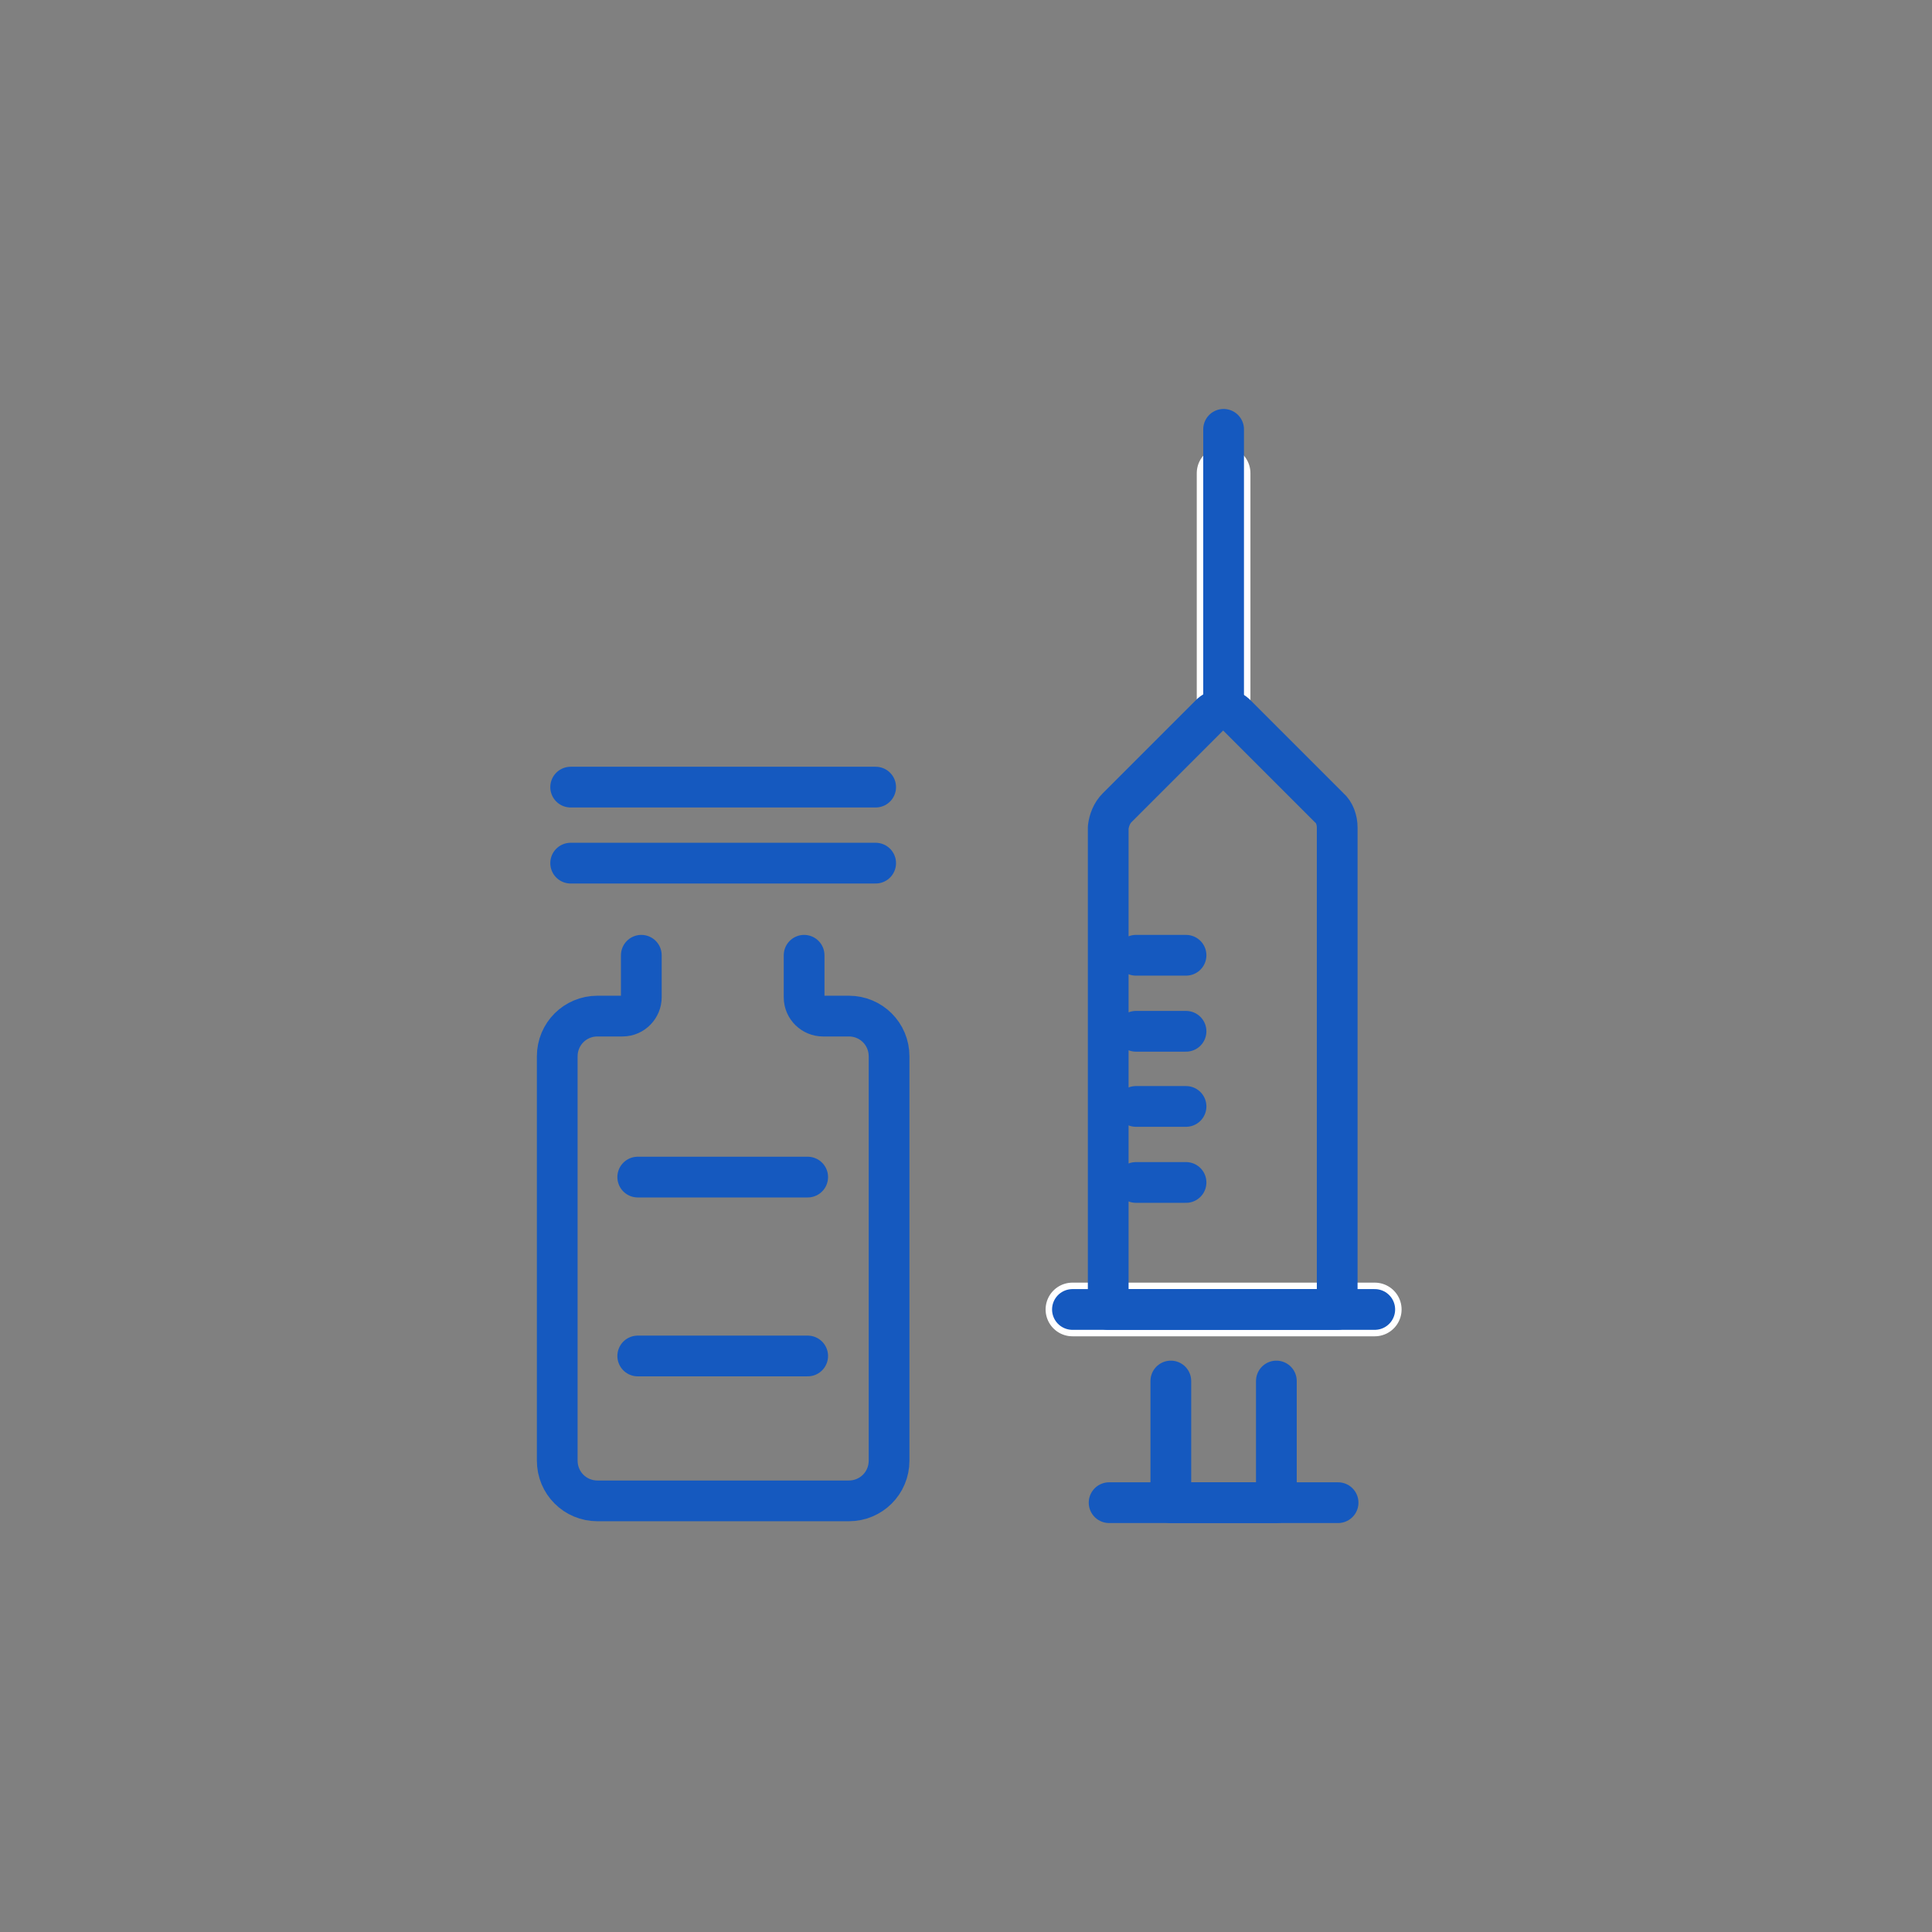<?xml version="1.0" encoding="utf-8"?>
<!-- Generator: Adobe Illustrator 27.3.1, SVG Export Plug-In . SVG Version: 6.00 Build 0)  -->
<svg version="1.1" id="Warstwa_1" xmlns="http://www.w3.org/2000/svg" xmlns:xlink="http://www.w3.org/1999/xlink" x="0px" y="0px"
	 width="216px" height="216px" viewBox="0 0 216 216" style="enable-background:new 0 0 216 216;" xml:space="preserve">
<rect x="0" y="0" width="216" height="216" fill="#808080" stroke="none"/>
<style type="text/css">
	.st0{fill:none;stroke:#1559BF;stroke-width:4.554;stroke-linecap:round;stroke-linejoin:round;stroke-miterlimit:10;}
	.st1{fill:none;stroke:#1D1D1B;stroke-width:2;stroke-linecap:round;stroke-linejoin:round;stroke-miterlimit:10;}
	.st2{fill:#FFFFFF;stroke:#FFFFFF;stroke-width:6;stroke-linecap:round;stroke-linejoin:round;stroke-miterlimit:10;}
	.st3{fill:none;stroke:#FFFFFF;stroke-width:6;stroke-linecap:round;stroke-linejoin:round;stroke-miterlimit:10;}
</style>
<g>
	<line class="st0" x1="63.8" y1="96.5" x2="97.9" y2="96.5"/>
	<line class="st0" x1="63.8" y1="88" x2="97.9" y2="88"/>
	<path class="st0" d="M71.7,106.8v4.7c0,1.1-0.9,2.1-2.1,2.1h-2.8c-2.5,0-4.5,2-4.5,4.5v45.2c0,2.5,2,4.5,4.5,4.5h28.1
		c2.5,0,4.5-2,4.5-4.5v-45.2c0-2.5-2-4.5-4.5-4.5H92c-1.1,0-2.1-0.9-2.1-2.1v-4.7"/>
	<line class="st0" x1="71.3" y1="131.6" x2="90.3" y2="131.6"/>
	<path class="st1" d="M62.3,113.5"/>
	<line class="st0" x1="71.3" y1="151.6" x2="90.3" y2="151.6"/>
	<path class="st1" d="M108.2,99.9"/>
	<path class="st1" d="M62.3,167"/>
	<line class="st2" x1="136.8" y1="78.6" x2="136.8" y2="52.9"/>
	<line class="st0" x1="149.6" y1="168" x2="124" y2="168"/>
	<polyline class="st0" points="142.7,154.4 142.7,168 130.9,168 130.9,154.4 	"/>
	<g>
		<line class="st0" x1="132.6" y1="132.2" x2="127" y2="132.2"/>
		<line class="st0" x1="132.6" y1="123.7" x2="127" y2="123.7"/>
		<line class="st0" x1="132.6" y1="115.3" x2="127" y2="115.3"/>
		<line class="st0" x1="132.6" y1="106.8" x2="127" y2="106.8"/>
	</g>
	<line class="st3" x1="153.7" y1="146.4" x2="119.9" y2="146.4"/>
	<line class="st0" x1="153.7" y1="146.4" x2="119.9" y2="146.4"/>
	<path class="st0" d="M124.9,90.3l10.5-10.5c0.8-0.7,1.9-0.7,2.7,0l10.5,10.5c0.6,0.5,0.9,1.4,0.9,2.2l0,53.9l-25.6,0l0-53.9
		C124,91.7,124.3,90.9,124.9,90.3z"/>
	<line class="st0" x1="136.8" y1="48" x2="136.8" y2="78.6"/>
</g>
</svg>
